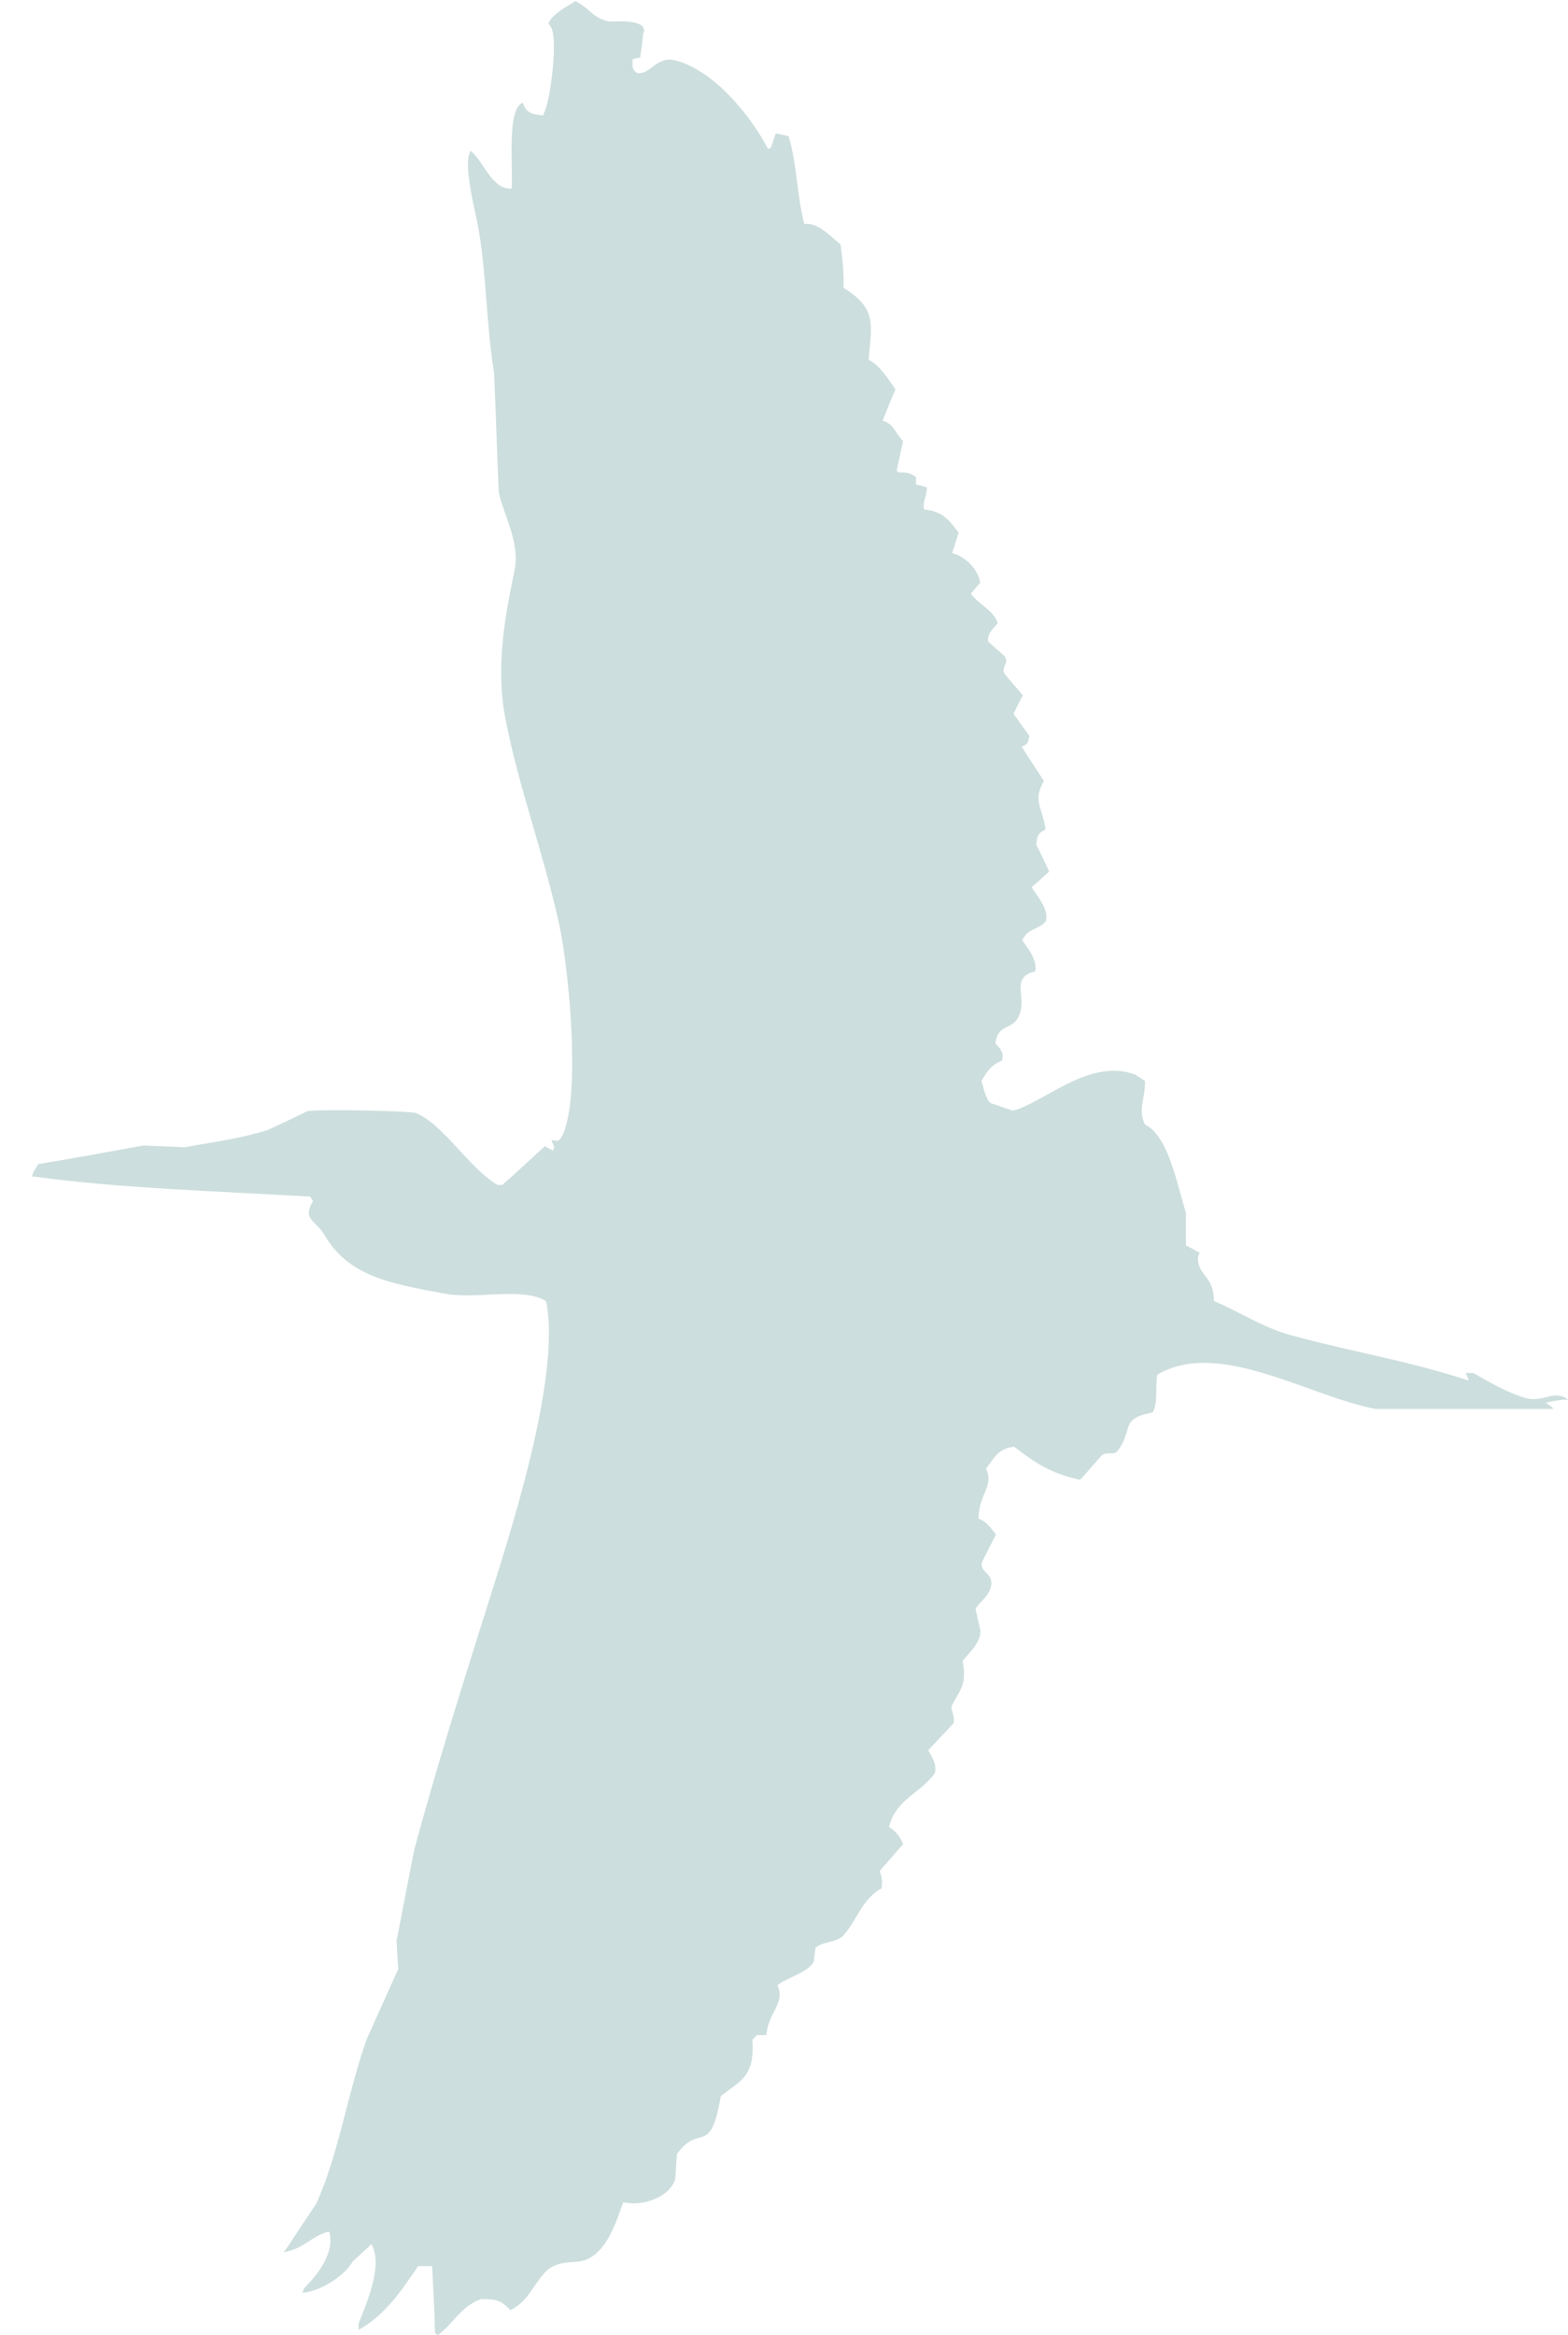 <svg width="45" height="67" viewBox="0 0 45 67" fill="none" xmlns="http://www.w3.org/2000/svg">
<path fill-rule="evenodd" clip-rule="evenodd" d="M45 40.16C44.614 39.844 44.296 40.26 43.776 40.11C43.256 39.96 42.686 39.627 42.283 39.394H42.066C42.099 39.461 42.133 39.544 42.149 39.611C40.422 39.044 38.896 38.811 37.052 38.312C36.247 38.095 35.526 37.613 34.838 37.33C34.838 36.564 34.335 36.614 34.386 36.031C34.402 35.998 34.419 35.964 34.436 35.948C34.302 35.881 34.168 35.798 34.033 35.731V34.782C33.799 34.083 33.547 32.584 32.86 32.268C32.642 31.818 32.877 31.502 32.86 31.019C32.776 30.953 32.675 30.903 32.591 30.836C31.267 30.337 29.976 31.635 29.07 31.868C28.852 31.802 28.651 31.718 28.433 31.652C28.282 31.535 28.232 31.202 28.165 31.019C28.299 30.769 28.466 30.536 28.752 30.436C28.819 30.237 28.752 30.137 28.567 29.937C28.634 29.387 29.003 29.554 29.204 29.221C29.54 28.655 28.936 28.055 29.707 27.872C29.774 27.523 29.506 27.24 29.338 26.973C29.506 26.623 29.791 26.69 30.009 26.44C30.127 26.107 29.758 25.708 29.607 25.458C29.774 25.308 29.942 25.158 30.11 25.008C29.992 24.759 29.875 24.492 29.741 24.242C29.758 23.926 29.825 23.91 30.009 23.793C29.892 23.11 29.64 22.96 29.959 22.411C29.741 22.078 29.54 21.762 29.322 21.429C29.489 21.345 29.506 21.329 29.54 21.112C29.389 20.896 29.238 20.696 29.087 20.48C29.171 20.297 29.271 20.113 29.355 19.947C29.171 19.73 28.986 19.531 28.819 19.314C28.735 19.098 28.986 19.031 28.819 18.815C28.668 18.681 28.517 18.548 28.366 18.415C28.299 18.199 28.55 17.982 28.634 17.882C28.517 17.499 28.081 17.349 27.863 17.033C27.947 16.933 28.047 16.817 28.131 16.717C28.064 16.317 27.695 15.967 27.326 15.867C27.393 15.668 27.444 15.485 27.511 15.285C27.259 14.952 27.075 14.669 26.521 14.619C26.471 14.369 26.588 14.302 26.605 13.986C26.505 13.953 26.387 13.919 26.287 13.903V13.686C26.136 13.586 26.069 13.553 25.784 13.553L25.733 13.503C25.8 13.22 25.851 12.937 25.918 12.654C25.683 12.421 25.666 12.171 25.331 12.071C25.448 11.772 25.566 11.472 25.7 11.172C25.498 10.889 25.247 10.473 24.928 10.323C25.012 9.307 25.18 8.858 24.207 8.258C24.224 7.759 24.174 7.443 24.123 7.01C23.838 6.793 23.486 6.377 23.084 6.427C22.883 5.711 22.866 4.645 22.631 3.913C22.514 3.879 22.396 3.846 22.262 3.83C22.212 3.963 22.178 4.096 22.128 4.229L22.044 4.279C21.575 3.363 20.502 2.015 19.378 1.732C18.841 1.598 18.674 2.148 18.288 2.098C18.137 1.998 18.154 1.948 18.154 1.698C18.221 1.682 18.305 1.665 18.372 1.648C18.405 1.432 18.439 1.199 18.456 0.982C18.674 0.499 17.5 0.633 17.466 0.616C16.98 0.499 16.93 0.233 16.511 0.033C16.259 0.2 15.873 0.383 15.739 0.666L15.823 0.799C16.008 1.182 15.806 2.764 15.639 3.18C15.622 3.23 15.605 3.263 15.588 3.313C15.236 3.28 15.102 3.23 15.002 2.947C14.532 3.13 14.733 4.829 14.683 5.411C14.113 5.445 13.895 4.645 13.509 4.329C13.308 4.612 13.543 5.661 13.643 6.127C13.962 7.509 13.928 9.124 14.18 10.706C14.23 11.838 14.264 12.97 14.314 14.119C14.431 14.735 14.934 15.551 14.767 16.367C14.515 17.582 14.213 19.081 14.498 20.579C14.867 22.528 15.588 24.442 16.041 26.49C16.343 27.856 16.695 31.685 16.091 32.667C15.974 32.784 16.008 32.717 15.823 32.717C15.857 32.784 15.89 32.867 15.907 32.934L15.857 33.017C15.79 32.967 15.706 32.934 15.639 32.884C15.236 33.25 14.834 33.633 14.415 33.999H14.28C13.476 33.533 12.704 32.235 11.933 31.935C11.732 31.868 9.032 31.818 8.814 31.885C8.445 32.068 8.059 32.251 7.691 32.418C6.852 32.684 6.114 32.767 5.293 32.917C4.907 32.901 4.505 32.884 4.119 32.867C3.113 33.05 2.107 33.234 1.101 33.4C1.05 33.467 1.017 33.55 0.966 33.617C0.95 33.666 0.933 33.7 0.916 33.75C3.415 34.099 6.366 34.183 8.898 34.333C8.931 34.383 8.965 34.416 8.982 34.466C8.663 34.998 9.066 35.015 9.3 35.415C9.988 36.597 11.111 36.813 12.738 37.113C13.71 37.296 14.968 36.913 15.672 37.33C16.125 39.544 14.566 44.223 13.962 46.154C13.224 48.502 12.503 50.783 11.883 53.097C11.715 53.963 11.547 54.829 11.38 55.695C11.396 55.961 11.413 56.227 11.43 56.494C11.128 57.16 10.826 57.842 10.524 58.508C9.954 60.123 9.736 61.755 9.082 63.22C8.814 63.62 8.546 64.02 8.277 64.436C8.227 64.502 8.194 64.552 8.143 64.619C8.697 64.536 8.931 64.169 9.401 64.036H9.451C9.619 64.669 9.066 65.318 8.73 65.651C8.713 65.701 8.697 65.735 8.68 65.784C9.2 65.751 9.921 65.268 10.122 64.885C10.306 64.719 10.491 64.552 10.659 64.386C11.011 64.985 10.508 66.118 10.29 66.667V66.85C11.061 66.417 11.514 65.735 12 65.019H12.402C12.436 65.668 12.47 66.301 12.486 66.95L12.57 67C13.006 66.667 13.241 66.168 13.794 65.968C14.314 65.951 14.415 66.051 14.649 66.284C15.169 66.018 15.27 65.601 15.639 65.202C16.058 64.769 16.544 65.002 16.896 64.802C17.433 64.519 17.668 63.803 17.886 63.187C18.439 63.32 19.227 63.037 19.378 62.521C19.395 62.288 19.412 62.038 19.428 61.805C20.082 60.889 20.384 61.922 20.686 60.14C21.29 59.674 21.659 59.574 21.591 58.525C21.642 58.475 21.675 58.442 21.726 58.392H21.994C22.044 57.726 22.547 57.493 22.312 56.96C22.581 56.743 23.184 56.594 23.352 56.294C23.369 56.161 23.386 56.028 23.402 55.894C23.587 55.695 24.023 55.745 24.207 55.528C24.627 55.045 24.727 54.512 25.297 54.179C25.331 53.963 25.314 53.88 25.247 53.68C25.465 53.43 25.7 53.164 25.918 52.914C25.817 52.664 25.716 52.564 25.515 52.414C25.716 51.615 26.421 51.449 26.823 50.883C26.907 50.65 26.739 50.4 26.639 50.217C26.873 49.967 27.125 49.7 27.36 49.451C27.427 49.301 27.276 49.018 27.309 48.951C27.578 48.435 27.745 48.352 27.628 47.653C27.779 47.453 28.181 47.12 28.131 46.754C28.081 46.554 28.047 46.37 27.997 46.171C28.098 45.954 28.416 45.804 28.45 45.455C28.483 45.122 28.114 45.122 28.181 44.822C28.316 44.556 28.45 44.289 28.584 44.023C28.416 43.84 28.349 43.673 28.081 43.573C28.098 42.841 28.534 42.641 28.299 42.141C28.517 41.858 28.634 41.559 29.104 41.509C29.674 41.942 30.127 42.275 30.998 42.458C31.216 42.225 31.418 41.975 31.636 41.742C31.837 41.642 31.971 41.775 32.088 41.609C32.541 40.992 32.122 40.709 33.078 40.526C33.245 40.243 33.145 39.844 33.212 39.444C34.972 38.395 37.588 40.077 39.483 40.426H44.581C44.514 40.327 44.463 40.327 44.363 40.243C44.531 40.21 44.698 40.177 44.866 40.16H45Z" fill="#CCDEDD"/>
</svg>
